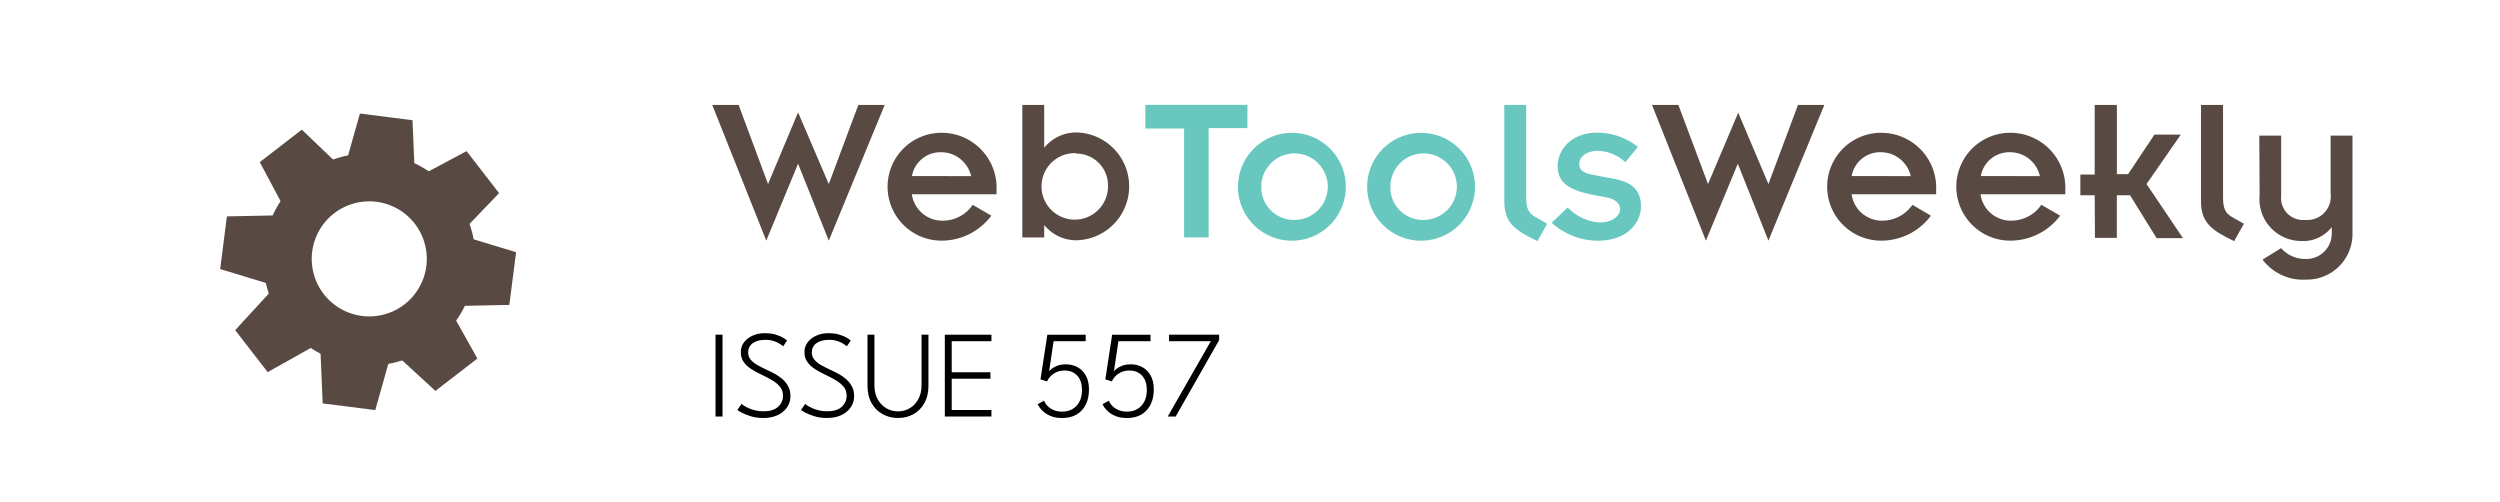 <?xml version="1.0" encoding="UTF-8" standalone="no"?>
<!-- Created with Inkscape (http://www.inkscape.org/) -->

<svg
   width="269"
   height="54"
   viewBox="0 0 71.173 14.287"
   version="1.1"
   id="svg5"
   xml:space="preserve"
   sodipodi:docname="webtoolsweekly-557.svg"
   inkscape:version="1.2.2 (732a01da63, 2022-12-09)"
   xmlns:inkscape="http://www.inkscape.org/namespaces/inkscape"
   xmlns:sodipodi="http://sodipodi.sourceforge.net/DTD/sodipodi-0.dtd"
   xmlns="http://www.w3.org/2000/svg"
   xmlns:svg="http://www.w3.org/2000/svg"><sodipodi:namedview
     id="namedview34"
     pagecolor="#ffffff"
     bordercolor="#000000"
     borderopacity="0.25"
     inkscape:showpageshadow="2"
     inkscape:pageopacity="0.0"
     inkscape:pagecheckerboard="0"
     inkscape:deskcolor="#d1d1d1"
     showgrid="false"
     inkscape:zoom="3.0903185"
     inkscape:cx="129.92188"
     inkscape:cy="15.208788"
     inkscape:window-width="1920"
     inkscape:window-height="1094"
     inkscape:window-x="1717"
     inkscape:window-y="1628"
     inkscape:window-maximized="1"
     inkscape:current-layer="text755" /><defs
     id="defs2"><rect
       x="248.524"
       y="25.566"
       width="739.626"
       height="160.53"
       id="rect240" /><clipPath
       clipPathUnits="userSpaceOnUse"
       id="clipPath1862"><rect
         style="fill:#19c1eb;fill-opacity:0.046;stroke-width:0.265"
         id="rect1864"
         width="16.296"
         height="12.959"
         x="0.167"
         y="0.556"
         clip-path="none" /></clipPath></defs><g
     aria-label="ISSUE 526"
     id="text2512"
     style="font-size:14.111px;font-family:Inter;-inkscape-font-specification:Inter;fill:#008bb9;stroke-width:0.265"
     transform="matrix(0.218,0,0,0.218,5.775,1.228)"><g
       aria-label="ISSUE 557"
       id="text755"
       style="font-weight:bold;font-size:16.187px;font-family:'League Spartan';-inkscape-font-specification:'League Spartan Bold';fill:#4285f4;stroke-width:0.321"><path
         d="m 66.951,38.075 h 0.915 V 48.758 H 66.951 Z"
         style="font-weight:300;-inkscape-font-specification:'League Spartan Light';fill:#000000"
         id="path937" /><path
         d="m 73.385,37.881 q 0.89,0 1.513,0.21 0.631,0.21 0.987,0.445 0.356,0.227 0.413,0.291 l -0.502,0.761 q -0.121,-0.105 -0.429,-0.308 -0.299,-0.202 -0.777,-0.364 -0.478,-0.17 -1.133,-0.17 -1.044,0 -1.643,0.437 -0.599,0.437 -0.599,1.214 0,0.526 0.316,0.923 0.316,0.388 0.858,0.704 0.55,0.316 1.238,0.631 0.542,0.243 1.085,0.542 0.55,0.299 1.004,0.704 0.461,0.405 0.736,0.939 0.283,0.534 0.283,1.238 0,0.639 -0.259,1.165 -0.259,0.526 -0.736,0.915 -0.469,0.38 -1.117,0.591 -0.647,0.202 -1.424,0.202 -0.923,0 -1.675,-0.235 -0.753,-0.243 -1.214,-0.494 -0.461,-0.259 -0.51,-0.308 l 0.542,-0.801 q 0.097,0.081 0.34,0.243 0.251,0.154 0.623,0.324 0.372,0.17 0.858,0.283 0.494,0.113 1.068,0.113 1.246,0 1.886,-0.583 0.647,-0.583 0.647,-1.465 0,-0.688 -0.413,-1.174 -0.413,-0.494 -1.06,-0.866 -0.647,-0.372 -1.352,-0.704 -0.745,-0.348 -1.352,-0.745 -0.607,-0.397 -0.971,-0.923 -0.364,-0.526 -0.364,-1.263 0,-0.72 0.413,-1.279 0.421,-0.558 1.125,-0.874 0.712,-0.324 1.594,-0.324 z"
         style="font-weight:300;-inkscape-font-specification:'League Spartan Light';fill:#000000"
         id="path939" /><path
         d="m 81.697,37.881 q 0.89,0 1.513,0.21 0.631,0.21 0.987,0.445 0.356,0.227 0.413,0.291 L 84.109,39.588 q -0.121,-0.105 -0.429,-0.308 -0.299,-0.202 -0.777,-0.364 -0.478,-0.17 -1.133,-0.17 -1.044,0 -1.643,0.437 -0.599,0.437 -0.599,1.214 0,0.526 0.316,0.923 0.316,0.388 0.858,0.704 0.55,0.316 1.238,0.631 0.542,0.243 1.085,0.542 0.55,0.299 1.004,0.704 0.461,0.405 0.737,0.939 0.283,0.534 0.283,1.238 0,0.639 -0.259,1.165 -0.259,0.526 -0.737,0.915 -0.469,0.38 -1.117,0.591 -0.647,0.202 -1.424,0.202 -0.923,0 -1.675,-0.235 -0.753,-0.243 -1.214,-0.494 -0.461,-0.259 -0.51,-0.308 l 0.542,-0.801 q 0.097,0.081 0.34,0.243 0.251,0.154 0.623,0.324 0.372,0.17 0.858,0.283 0.494,0.113 1.068,0.113 1.246,0 1.886,-0.583 0.647,-0.583 0.647,-1.465 0,-0.688 -0.413,-1.174 -0.413,-0.494 -1.06,-0.866 -0.647,-0.372 -1.352,-0.704 -0.745,-0.348 -1.352,-0.745 -0.607,-0.397 -0.971,-0.923 -0.364,-0.526 -0.364,-1.263 0,-0.72 0.413,-1.279 0.421,-0.558 1.125,-0.874 0.712,-0.324 1.594,-0.324 z"
         style="font-weight:300;-inkscape-font-specification:'League Spartan Light';fill:#000000"
         id="path941" /><path
         d="m 93.853,38.075 h 0.906 v 6.669 q 0,1.319 -0.534,2.266 -0.526,0.939 -1.424,1.441 -0.898,0.502 -2.015,0.502 -1.109,0 -2.015,-0.502 -0.906,-0.502 -1.441,-1.441 -0.534,-0.947 -0.534,-2.266 v -6.669 h 0.906 v 6.62 q 0,1.028 0.413,1.789 0.413,0.761 1.109,1.182 0.704,0.421 1.562,0.421 0.858,0 1.546,-0.421 0.696,-0.421 1.109,-1.182 0.413,-0.761 0.413,-1.789 z"
         style="font-weight:300;-inkscape-font-specification:'League Spartan Light';fill:#000000"
         id="path943" /><path
         d="m 96.896,38.075 h 6.086 v 0.85 h -5.188 v 4.055 h 5.058 v 0.842 h -5.058 v 4.087 h 5.188 v 0.85 h -6.086 z"
         style="font-weight:300;-inkscape-font-specification:'League Spartan Light';fill:#000000"
         id="path945" /><path
         d="m 109.846,46.694 q 0.041,0.113 0.186,0.348 0.146,0.227 0.421,0.478 0.283,0.243 0.712,0.421 0.429,0.178 1.036,0.178 1.222,0 1.918,-0.785 0.704,-0.785 0.688,-2.088 -0.016,-1.206 -0.639,-1.845 -0.623,-0.647 -1.635,-0.647 -0.631,0 -1.109,0.235 -0.469,0.227 -0.769,0.558 -0.291,0.332 -0.413,0.631 l -0.85,-0.267 0.89,-5.835 h 5.01 v 0.85 h -4.192 l -0.583,3.933 q 0.041,-0.081 0.291,-0.299 0.251,-0.219 0.728,-0.413 0.478,-0.202 1.182,-0.202 0.817,0 1.497,0.364 0.68,0.364 1.093,1.093 0.413,0.728 0.413,1.821 0.008,1.085 -0.397,1.926 -0.397,0.842 -1.182,1.327 -0.785,0.478 -1.918,0.478 -0.817,0 -1.4,-0.219 -0.575,-0.219 -0.955,-0.534 -0.38,-0.316 -0.583,-0.607 -0.202,-0.299 -0.259,-0.445 z"
         style="font-weight:300;-inkscape-font-specification:'League Spartan Light';fill:#000000"
         id="path947" /><path
         d="m 118.311,46.694 q 0.041,0.113 0.186,0.348 0.146,0.227 0.421,0.478 0.283,0.243 0.712,0.421 0.429,0.178 1.036,0.178 1.222,0 1.918,-0.785 0.704,-0.785 0.688,-2.088 -0.016,-1.206 -0.639,-1.845 -0.623,-0.647 -1.635,-0.647 -0.631,0 -1.109,0.235 -0.469,0.227 -0.769,0.558 -0.291,0.332 -0.413,0.631 l -0.85,-0.267 0.89,-5.835 h 5.01 v 0.85 h -4.192 l -0.583,3.933 q 0.041,-0.081 0.291,-0.299 0.251,-0.219 0.728,-0.413 0.478,-0.202 1.182,-0.202 0.817,0 1.497,0.364 0.68,0.364 1.093,1.093 0.413,0.728 0.413,1.821 0.008,1.085 -0.397,1.926 -0.397,0.842 -1.182,1.327 -0.785,0.478 -1.918,0.478 -0.817,0 -1.4,-0.219 -0.575,-0.219 -0.955,-0.534 -0.38,-0.316 -0.583,-0.607 -0.202,-0.299 -0.259,-0.445 z"
         style="font-weight:300;-inkscape-font-specification:'League Spartan Light';fill:#000000"
         id="path949" /><path
         d="m 126.178,38.075 h 6.539 v 0.712 l -5.673,9.971 h -1.036 l 5.625,-9.833 h -5.455 z"
         style="font-weight:300;-inkscape-font-specification:'League Spartan Light';fill:#000000"
         id="path951" /></g></g><g
     id="g652"
     transform="matrix(1.419,0,0,1.419,-8.493,0.251)"><path
       class="cls-1"
       d="m 20.275,1.928 h 0.529 l 0.59,1.587 0.603,-1.437 0.616,1.437 0.593,-1.587 h 0.529 l -1.122,2.723 -0.616,-1.543 -0.638,1.543 z"
       id="path466"
       style="fill:#584a42;stroke-width:0.265" /><path
       class="cls-1"
       d="m 25.874,4.15 a 1.244,1.244 0 0 1 -0.953,0.5 1.082,1.082 0 1 1 0,-2.162 1.103,1.103 0 0 1 1.058,1.154 v 0.079 h -1.699 a 0.616,0.616 0 0 0 0.627,0.529 0.722,0.722 0 0 0 0.593,-0.318 z m -0.405,-0.794 a 0.619,0.619 0 0 0 -0.606,-0.479 0.582,0.582 0 0 0 -0.582,0.479 z"
       id="path468"
       style="fill:#584a42;stroke-width:0.265" /><path
       class="cls-1"
       d="m 26.496,1.928 h 0.439 v 0.86 0 a 0.823,0.823 0 0 1 0.669,-0.307 1.082,1.082 0 0 1 0,2.162 0.823,0.823 0 0 1 -0.669,-0.307 v 0 0.251 h -0.439 z m 1.079,0.968 a 0.667,0.667 0 1 0 0.64,0.667 0.638,0.638 0 0 0 -0.635,-0.659 z"
       id="path470"
       style="fill:#584a42;stroke-width:0.265" /><path
       class="cls-2"
       d="m 29.742,2.401 h -0.778 v -0.474 h 2.048 v 0.466 h -0.778 v 2.193 h -0.492 z"
       id="path472"
       style="fill:#68c8c0;stroke-width:0.265" /><path
       class="cls-2"
       d="m 31.954,2.489 a 1.082,1.082 0 1 1 -1.132,1.082 1.085,1.085 0 0 1 1.132,-1.082 z m 0,1.746 a 0.667,0.667 0 1 0 -0.664,-0.664 0.654,0.654 0 0 0 0.664,0.664 z"
       id="path474"
       style="fill:#68c8c0;stroke-width:0.265" /><path
       class="cls-2"
       d="m 34.544,2.489 a 1.082,1.082 0 1 1 -1.13,1.082 1.085,1.085 0 0 1 1.13,-1.082 z m 0,1.746 a 0.667,0.667 0 1 0 -0.664,-0.664 0.651,0.651 0 0 0 0.664,0.664 z"
       id="path476"
       style="fill:#68c8c0;stroke-width:0.265" /><path
       class="cls-2"
       d="m 36.605,1.928 v 1.852 c 0,0.235 0.05,0.32 0.183,0.397 l 0.238,0.135 -0.196,0.349 c -0.452,-0.217 -0.664,-0.373 -0.664,-0.794 v -1.939 z"
       id="path478"
       style="fill:#68c8c0;stroke-width:0.265" /><path
       class="cls-2"
       d="m 37.439,3.984 a 0.955,0.955 0 0 0 0.643,0.302 c 0.265,0 0.407,-0.143 0.407,-0.265 0,-0.122 -0.106,-0.206 -0.265,-0.235 l -0.249,-0.048 c -0.577,-0.106 -0.738,-0.291 -0.738,-0.585 0,-0.347 0.294,-0.669 0.794,-0.669 a 1.323,1.323 0 0 1 0.815,0.286 l -0.251,0.307 a 0.849,0.849 0 0 0 -0.55,-0.228 c -0.191,0 -0.376,0.093 -0.376,0.265 0,0.122 0.098,0.185 0.265,0.214 l 0.445,0.085 c 0.362,0.069 0.529,0.243 0.529,0.548 0,0.304 -0.246,0.691 -0.87,0.691 a 1.378,1.378 0 0 1 -0.921,-0.36 z"
       id="path480"
       style="fill:#68c8c0;stroke-width:0.265" /><path
       class="cls-1"
       d="m 39.129,1.928 h 0.529 l 0.595,1.587 0.606,-1.431 0.606,1.431 0.593,-1.587 h 0.529 l -1.122,2.723 -0.614,-1.543 -0.64,1.543 z"
       id="path482"
       style="fill:#584a42;stroke-width:0.265" /><path
       class="cls-1"
       d="m 44.725,4.15 a 1.236,1.236 0 0 1 -0.953,0.5 1.082,1.082 0 1 1 0,-2.162 1.103,1.103 0 0 1 1.058,1.154 v 0.079 h -1.696 a 0.614,0.614 0 0 0 0.624,0.529 0.733,0.733 0 0 0 0.595,-0.318 z m -0.405,-0.794 a 0.616,0.616 0 0 0 -0.606,-0.479 0.579,0.579 0 0 0 -0.579,0.479 z"
       id="path484"
       style="fill:#584a42;stroke-width:0.265" /><path
       class="cls-1"
       d="m 47.318,4.15 a 1.246,1.246 0 0 1 -0.955,0.5 1.082,1.082 0 1 1 0,-2.162 1.103,1.103 0 0 1 1.058,1.154 v 0.079 h -1.701 a 0.614,0.614 0 0 0 0.627,0.529 0.73,0.73 0 0 0 0.593,-0.318 z m -0.407,-0.794 a 0.614,0.614 0 0 0 -0.606,-0.479 0.579,0.579 0 0 0 -0.579,0.479 z"
       id="path486"
       style="fill:#584a42;stroke-width:0.265" /><path
       class="cls-1"
       d="m 48.011,3.74 h -0.288 v -0.415 h 0.288 v -1.397 h 0.445 v 1.389 h 0.225 l 0.529,-0.794 h 0.529 l -0.688,0.992 0.73,1.085 h -0.529 l -0.532,-0.86 h -0.265 v 0.855 h -0.439 z"
       id="path488"
       style="fill:#584a42;stroke-width:0.265" /><path
       class="cls-1"
       d="m 50.586,1.928 v 1.852 c 0,0.235 0.05,0.32 0.18,0.397 l 0.238,0.135 -0.196,0.349 c -0.452,-0.217 -0.664,-0.373 -0.664,-0.794 v -1.939 z"
       id="path490"
       style="fill:#584a42;stroke-width:0.265" /><path
       class="cls-1"
       d="m 51.313,2.544 h 0.439 v 1.204 a 0.442,0.442 0 0 0 0.484,0.487 0.471,0.471 0 0 0 0.508,-0.529 v -1.162 h 0.439 v 1.987 a 0.915,0.915 0 0 1 -0.937,0.902 1.016,1.016 0 0 1 -0.868,-0.402 l 0.373,-0.23 a 0.64,0.64 0 0 0 0.471,0.217 0.511,0.511 0 0 0 0.545,-0.529 v -0.111 0 a 0.722,0.722 0 0 1 -0.616,0.28 0.839,0.839 0 0 1 -0.831,-0.921 z"
       id="path492"
       style="fill:#584a42;stroke-width:0.265" /></g><g
     id="g868"
     transform="matrix(0.265,0,0,0.265,5.911,3.232)"><polygon
       class="cls-1"
       points="22.6,6.82 27.82,4.04 31.31,8.55 27.23,12.8 "
       id="polygon448"
       style="fill:#584a42" /><path
       class="cls-1"
       d="m 31.88,12.17 a 11.41,11.41 0 1 0 -2,16 11.41,11.41 0 0 0 2,-16 z M 26.64,24 a 6.18,6.18 0 1 1 1.1,-8.67 6.18,6.18 0 0 1 -1.1,8.67 z"
       transform="translate(-5.49,-3.5)"
       id="path450"
       style="fill:#584a42" /><polygon
       class="cls-1"
       points="6.96,18.92 2.96,23.27 6.45,27.78 11.59,24.9 "
       id="polygon452"
       style="fill:#584a42" /><polygon
       class="cls-1"
       points="20.12,25.8 24.47,29.8 28.98,26.32 26.1,21.18 "
       id="polygon454"
       style="fill:#584a42" /><polygon
       class="cls-1"
       points="8.38,10.43 5.6,5.22 10.12,1.73 14.37,5.8 "
       id="polygon456"
       style="fill:#584a42" /><polygon
       class="cls-1"
       points="7.01,18.43 1.35,16.71 2.07,11.05 7.96,10.93 "
       id="polygon458"
       style="fill:#584a42" /><polygon
       class="cls-1"
       points="22.26,6.63 22.01,0.72 16.36,0 14.76,5.67 "
       id="polygon460"
       style="fill:#584a42" /><polygon
       class="cls-1"
       points="12.11,25.23 12.36,31.14 18.01,31.86 19.61,26.19 "
       id="polygon462"
       style="fill:#584a42" /><polygon
       class="cls-1"
       points="27.48,13.18 33.14,14.9 32.41,20.56 26.53,20.68 "
       id="polygon464"
       style="fill:#584a42" /></g></svg>
